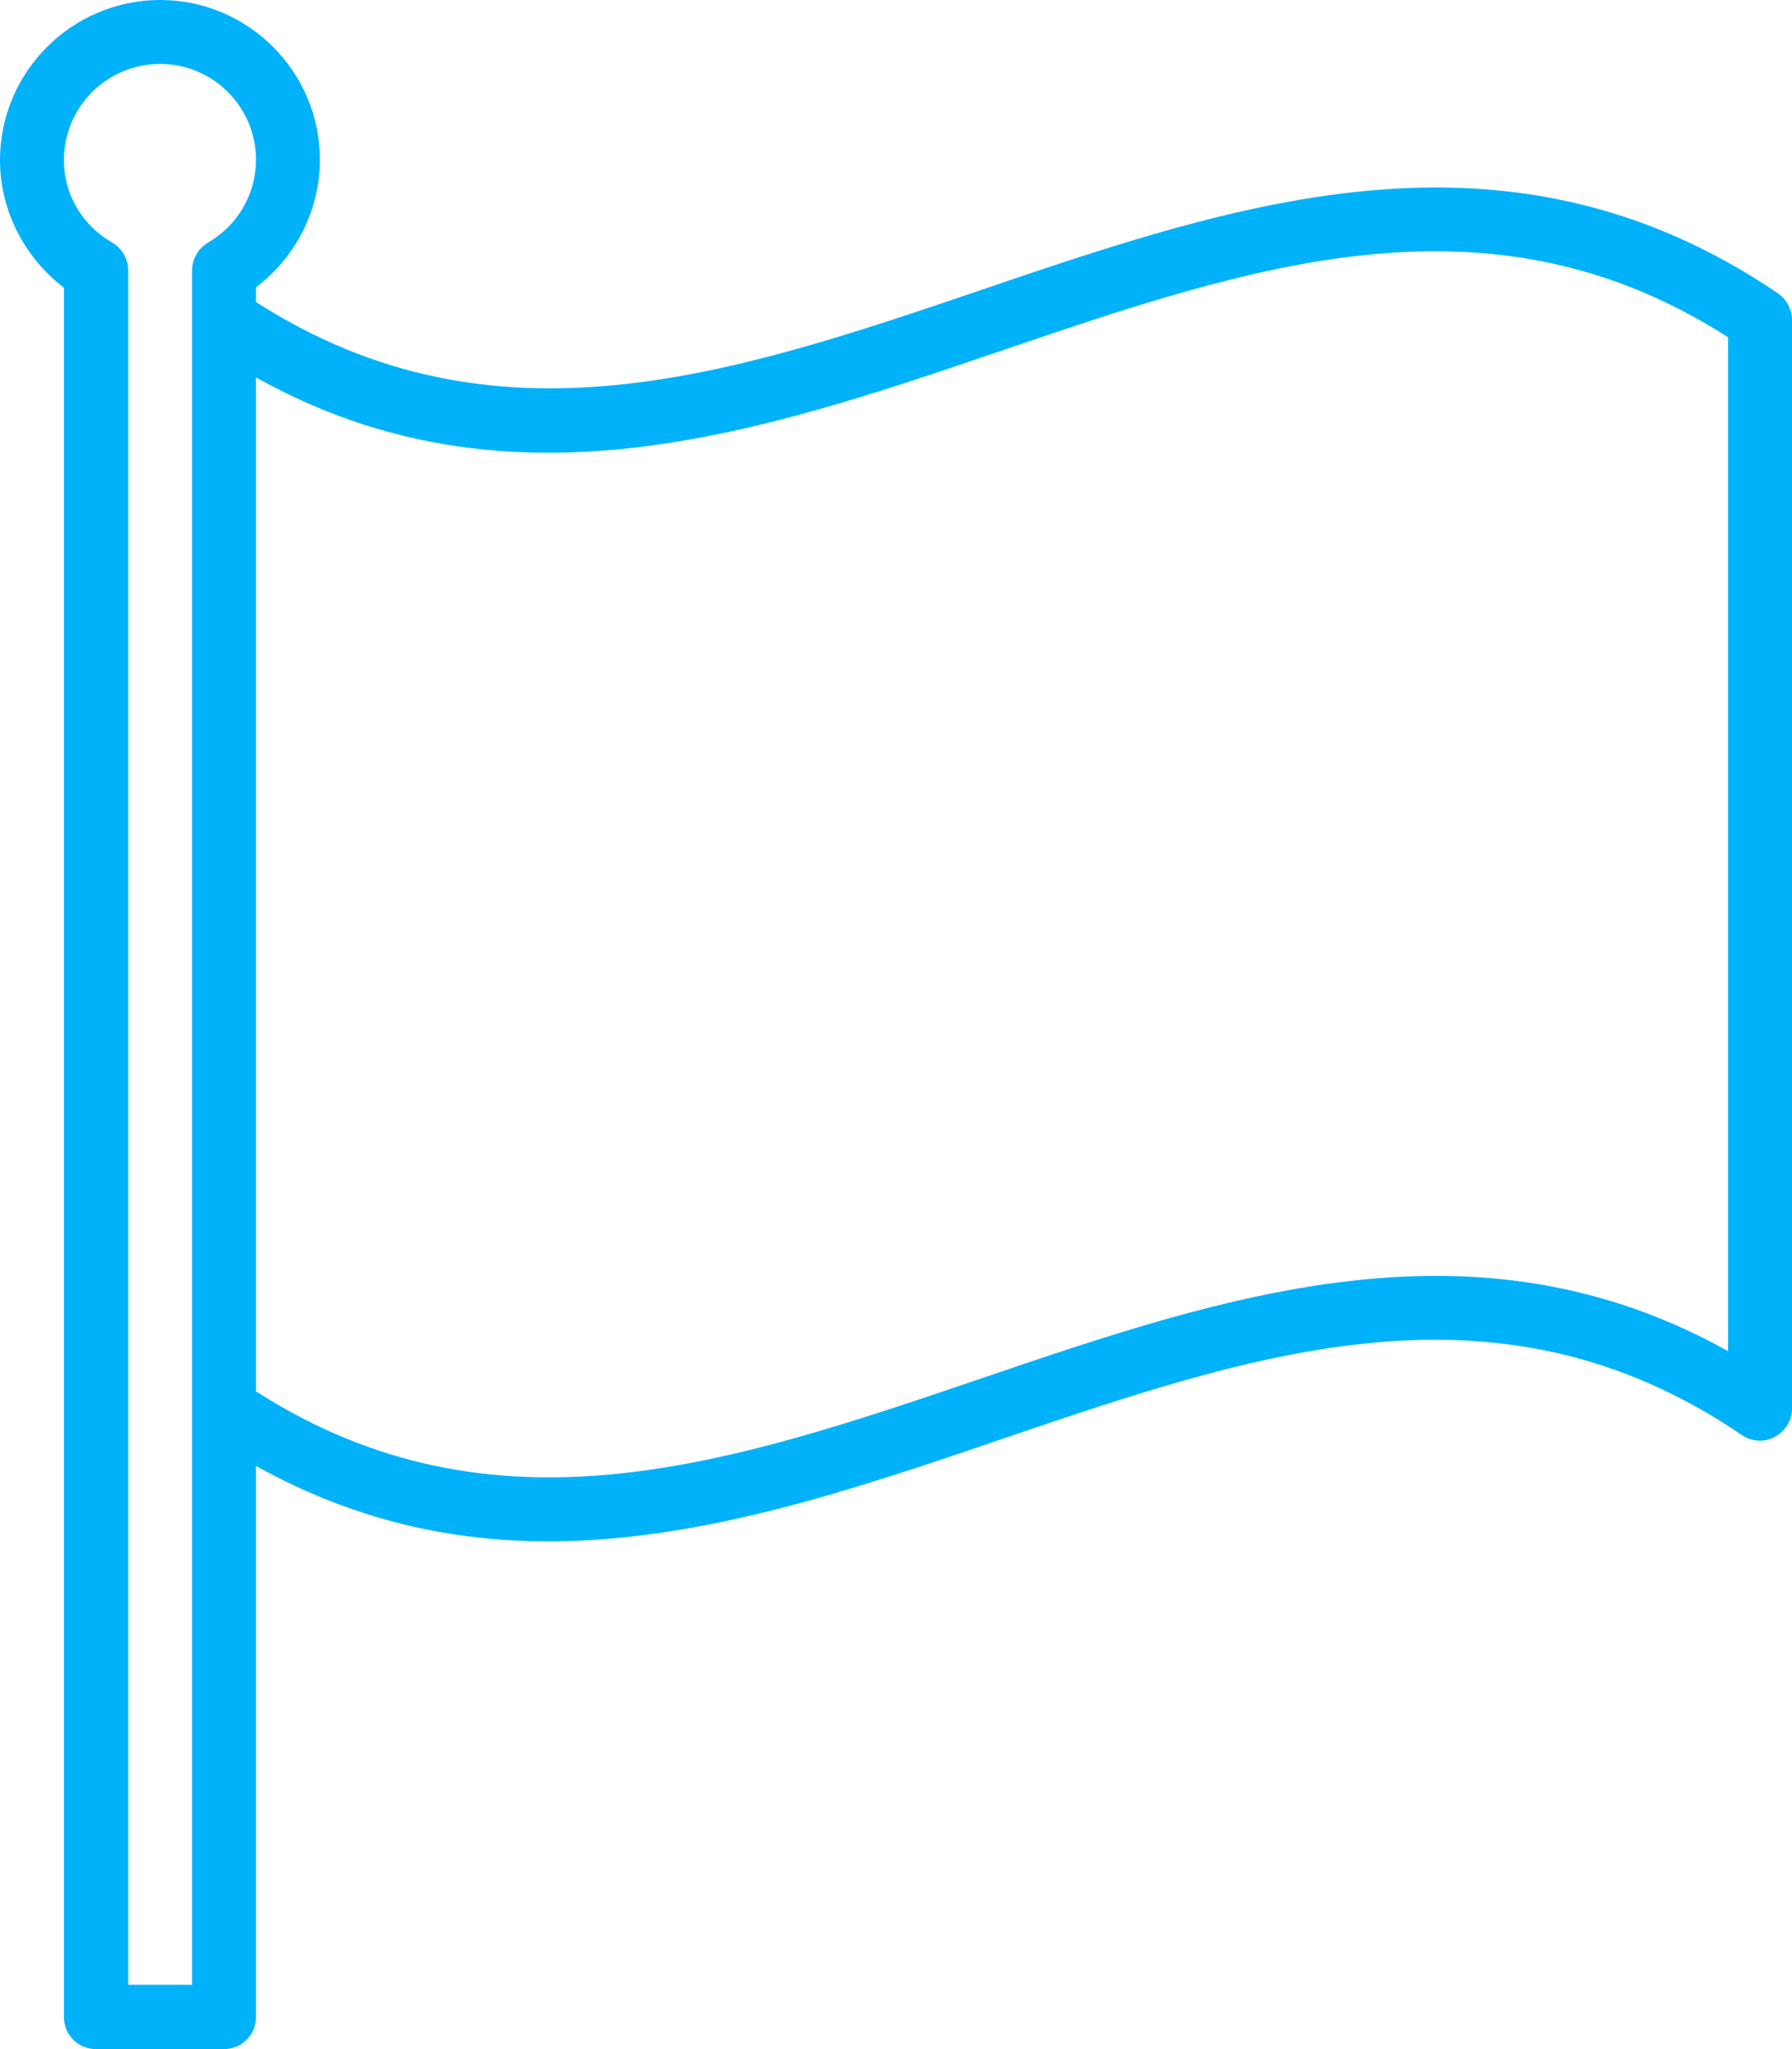 <svg xmlns="http://www.w3.org/2000/svg" xmlns:xlink="http://www.w3.org/1999/xlink" zoomAndPan="magnify" preserveAspectRatio="xMidYMid meet" version="1.0" viewBox="90.52 151.66 718.96 821.67"><defs><clipPath id="b27fc5305e"><path d="M 90 151.66 L 810 151.66 L 810 973.66 L 90 973.66 Z M 90 151.66 " clip-rule="nonzero"/></clipPath></defs><g clip-path="url(#b27fc5305e)"><path fill="#00b2f9" d="M 116.156 267.02 L 116.156 960.512 C 116.156 967.578 121.906 973.332 128.973 973.332 L 180.41 973.332 C 187.477 973.332 193.227 967.578 193.227 960.512 L 193.227 739.48 C 232.504 761.34 271.613 769.719 310.398 769.719 C 371.859 769.719 432.828 749.016 492.645 728.637 C 595.188 693.797 691.98 660.766 789.434 727.156 C 793.375 729.785 798.473 730.117 802.578 727.816 C 806.852 725.516 809.48 721.242 809.48 716.477 L 809.48 280.004 C 809.48 275.73 807.344 271.785 803.895 269.32 C 695.926 196.027 588.289 232.512 484.43 267.844 C 383.855 302.023 288.871 334.07 193.227 272.773 L 193.227 266.855 C 209.168 254.859 218.863 235.797 218.863 215.75 C 218.863 180.418 190.105 151.66 154.773 151.66 C 119.441 151.66 90.52 180.418 90.52 215.914 C 90.52 235.961 100.215 254.859 116.156 267.02 Z M 492.645 292.164 C 593.219 257.984 688.203 225.609 783.844 286.906 L 783.844 693.469 C 682.613 636.938 582.043 671.121 484.43 704.316 C 383.855 738.496 288.871 770.871 193.227 709.574 L 193.227 303.012 C 294.457 359.543 395.195 325.359 492.645 292.164 Z M 154.773 177.293 C 175.973 177.293 193.227 194.551 193.227 215.75 C 193.227 229.387 185.996 241.879 174 248.945 C 170.055 251.246 167.59 255.52 167.59 260.117 L 167.59 947.531 L 141.957 947.531 L 141.957 260.117 C 141.957 255.52 139.488 251.246 135.547 248.945 C 123.387 241.879 116.156 229.555 116.156 215.914 C 116.156 194.551 133.41 177.293 154.773 177.293 Z M 154.773 177.293 " fill-opacity="1" fill-rule="nonzero"/></g></svg>